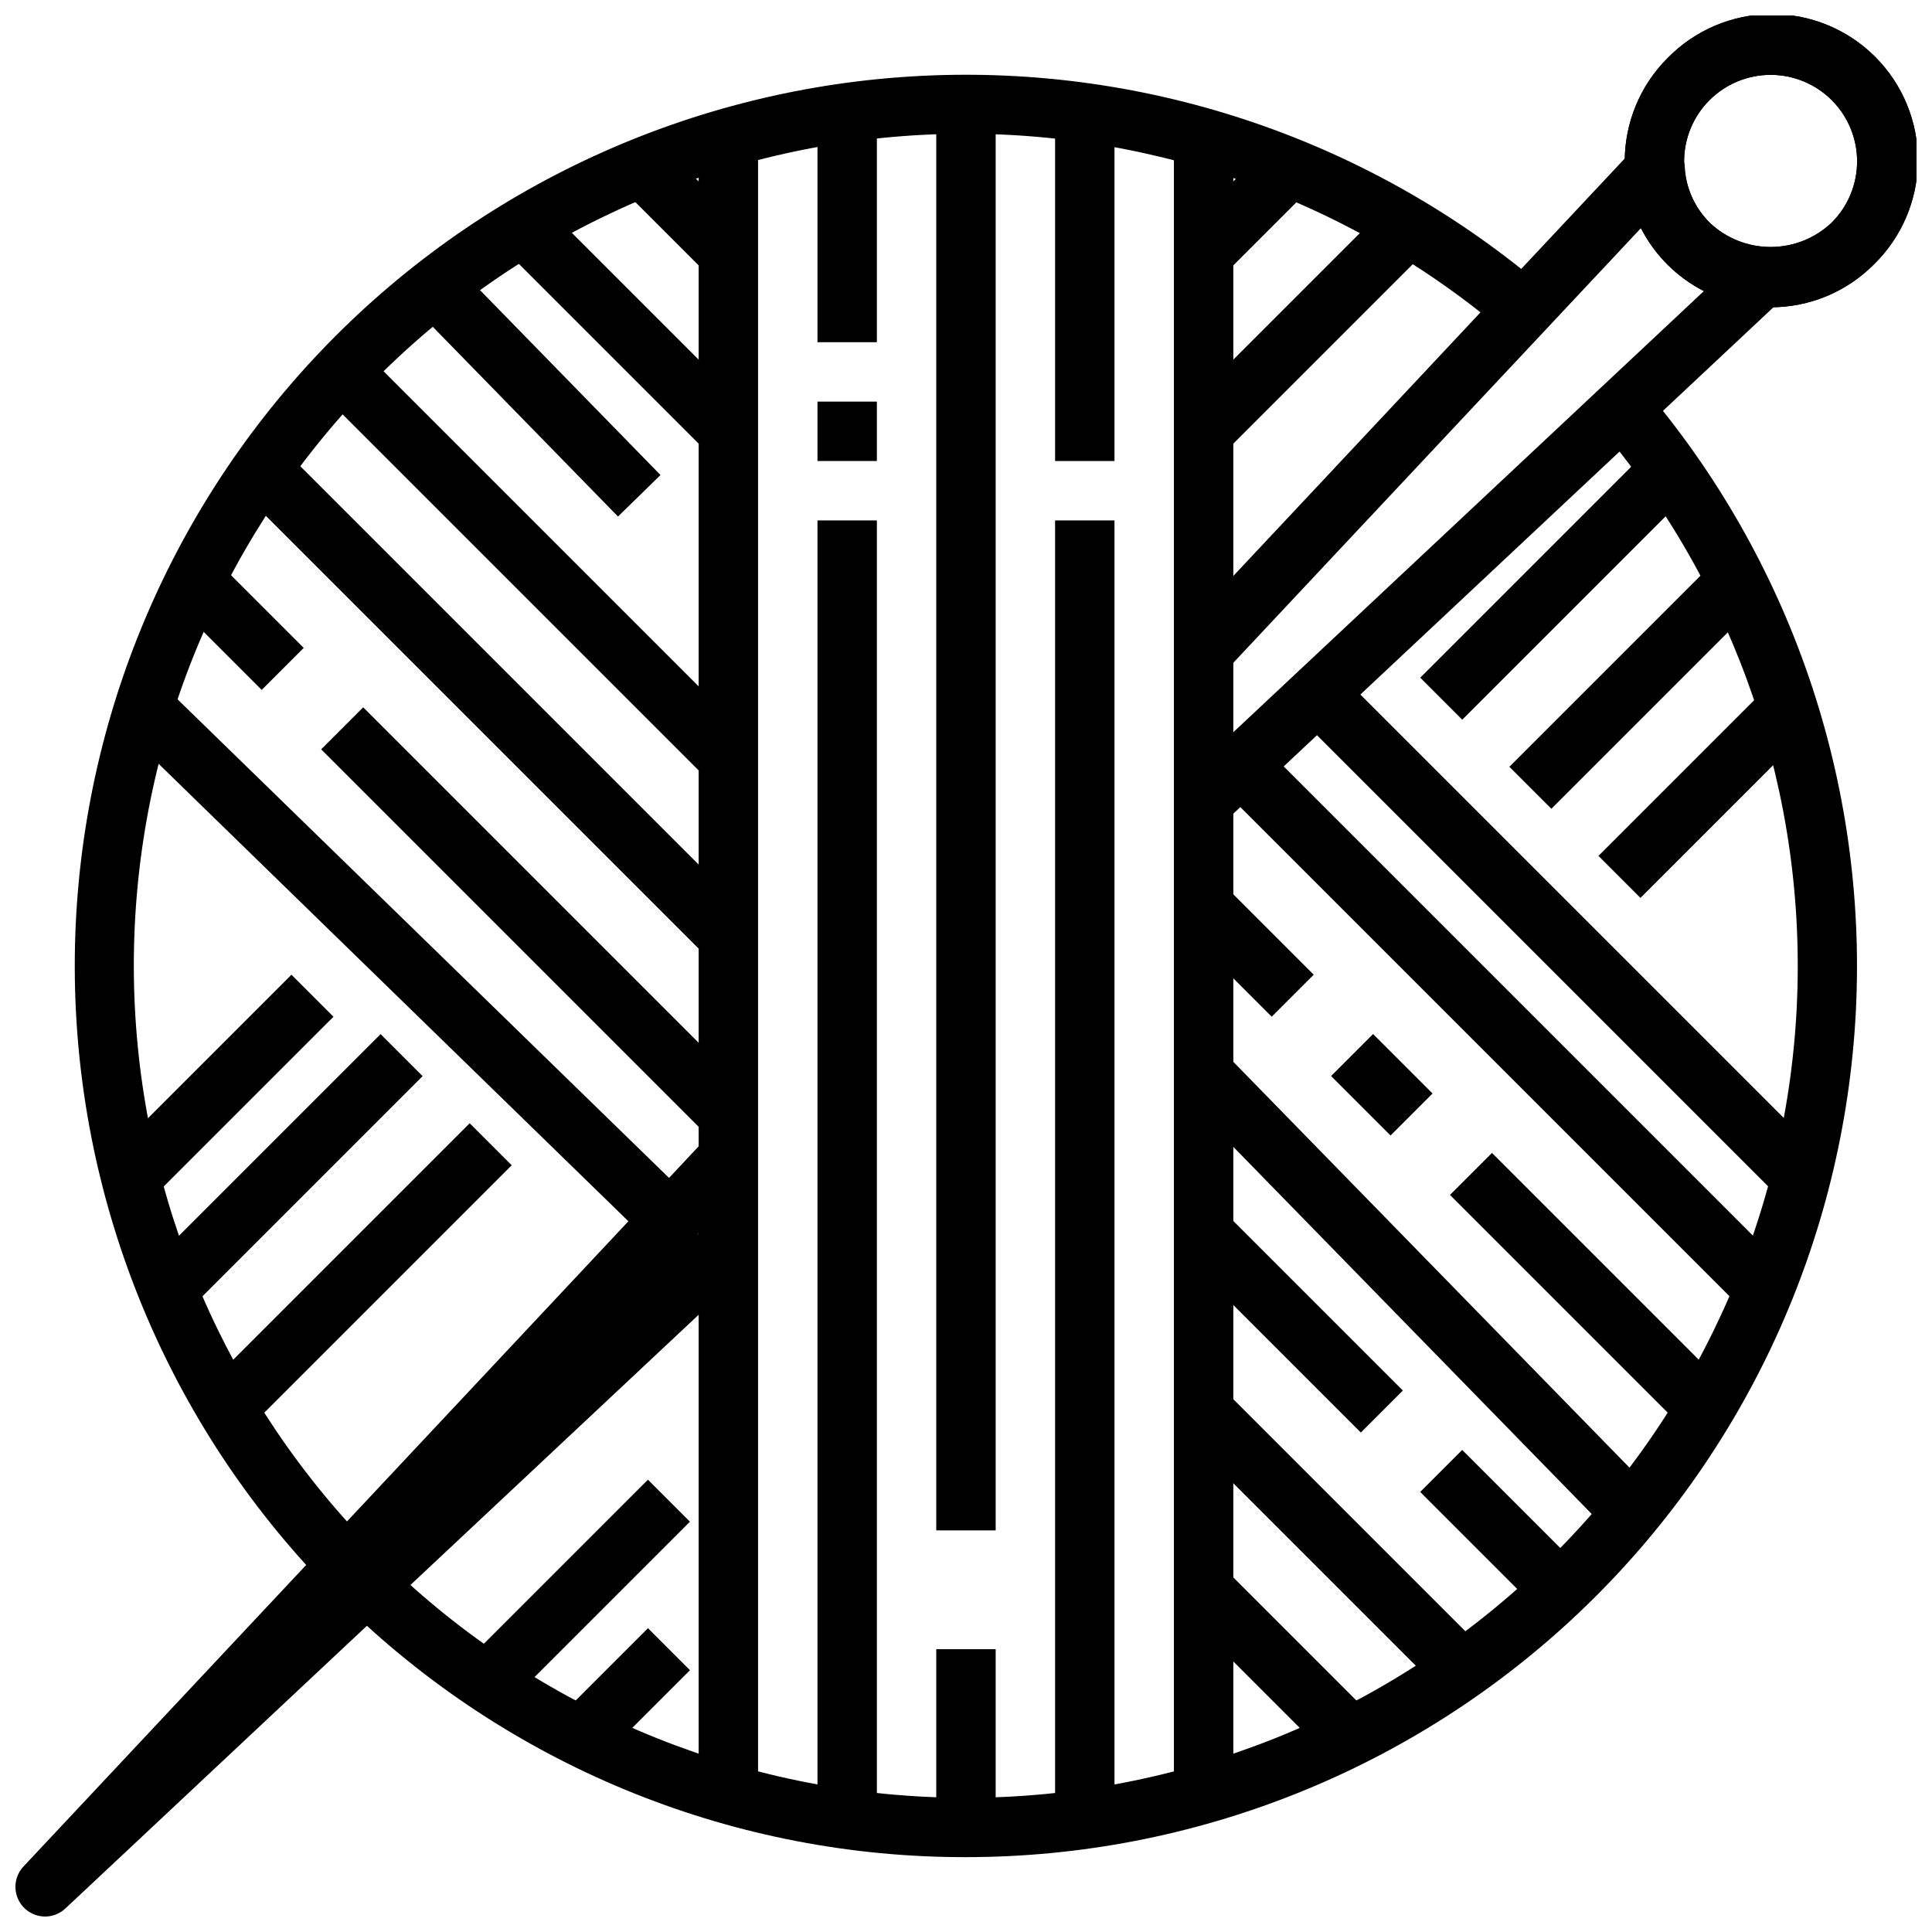 <?xml version="1.0" encoding="UTF-8"?>
<!-- The Best Svg Icon site in the world: iconSvg.co, Visit us! https://iconsvg.co -->
<svg width="800px" height="800px" version="1.1" viewBox="144 144 512 512" xmlns="http://www.w3.org/2000/svg">
 <defs>
  <clipPath id="c">
   <path d="m574 148.09h77.902v77.906h-77.902z"/>
  </clipPath>
  <clipPath id="b">
   <path d="m148.09 445h194.91v206.9h-194.91z"/>
  </clipPath>
  <clipPath id="a">
   <path d="m574 148.09h77.902v77.906h-77.902z"/>
  </clipPath>
 </defs>
 <g clip-path="url(#c)">
  <path d="m613.23 225.43c-10.254-0.004-20.086-4.078-27.336-11.328s-11.324-17.086-11.324-27.34c0-10.254 4.07-20.09 11.32-27.34 7.219-7.41 17.105-11.621 27.449-11.691 10.344-0.07 20.285 4.008 27.598 11.324 7.316 7.316 11.395 17.254 11.324 27.602-0.066 10.344-4.277 20.227-11.691 27.445-7.234 7.273-17.078 11.352-27.34 11.328zm0-61.59v-0.004c-6.078 0.004-11.906 2.418-16.207 6.715-4.297 4.301-6.715 10.129-6.715 16.211 0 6.078 2.418 11.91 6.715 16.207 4.371 4.164 10.172 6.484 16.207 6.484s11.84-2.32 16.211-6.484c4.297-4.297 6.711-10.129 6.711-16.207 0-6.082-2.414-11.91-6.711-16.211-4.301-4.297-10.129-6.711-16.211-6.715z"/>
 </g>
 <path d="m228.99 562.87c-41.797-43.871-65.129-102.13-65.176-162.72-0.043-60.59 23.203-118.88 64.934-162.82 41.727-43.934 98.746-70.145 159.26-73.215 60.516-3.07 119.89 17.238 165.86 56.723l-10.234 11.941h0.004c-42.891-36.902-98.332-55.898-154.84-53.055-56.512 2.844-109.76 27.312-148.73 68.336s-60.668 95.461-60.605 152.04 21.879 110.97 60.938 151.91z"/>
 <path d="m400 636.16c-60.664 0.109-119.02-23.234-162.88-65.148l10.855-11.406c40.945 39.008 95.32 60.785 151.87 60.828 56.555 0.043 110.96-21.652 151.96-60.602 41.004-38.945 65.469-92.164 68.336-148.64 2.867-56.48-16.086-111.9-52.938-154.8l11.934-10.234c39.453 45.949 59.746 105.3 56.684 165.78s-29.242 117.48-73.137 159.21c-43.891 41.73-102.13 65.004-162.7 65.012z"/>
 <path d="m329.15 179.58h15.742v440.83h-15.742z"/>
 <path d="m455.1 179.58h15.742v440.83h-15.742z"/>
 <path d="m392.12 581.05h15.742v47.23h-15.742z"/>
 <path d="m392.12 171.71h15.742v377.86h-15.742z"/>
 <path d="m423.61 281.92h15.742v346.37h-15.742z"/>
 <path d="m423.61 171.71h15.742v94.465h-15.742z"/>
 <path d="m360.64 281.92h15.742v346.37h-15.742z"/>
 <path d="m360.64 250.43h15.742v15.742h-15.742z"/>
 <path d="m360.64 171.71h15.742v62.977h-15.742z"/>
 <path d="m488.89 334.71 11.133-11.133 125.95 125.95-11.133 11.133z"/>
 <path d="m229.12 248.13 11.133-11.133 102.33 102.33-11.133 11.133z"/>
 <path d="m457.41 476.41 11.133-11.133 47.23 47.23-11.133 11.133z"/>
 <path d="m520.37 539.38 11.133-11.133 31.504 31.504-11.133 11.133z"/>
 <path d="m276.35 208.77 11.133-11.133 55.117 55.117-11.133 11.133z"/>
 <path d="m457.4 389.82 11.133-11.133 23.617 23.617-11.133 11.133z"/>
 <path d="m496.75 429.16 11.133-11.133 15.758 15.758-11.133 11.133z"/>
 <path d="m528.26 460.67 11.133-11.133 62.977 62.977-11.133 11.133z"/>
 <path d="m252.67 224.44 11.266-10.996 55.105 56.445-11.266 10.996z"/>
 <path d="m457.34 434.1 11.266-10.996 118.08 120.96-11.266 10.996z"/>
 <path d="m307.84 193.02 11.133-11.133 23.598 23.598-11.133 11.133z"/>
 <path d="m465.3 350.48 11.133-11.133 141.68 141.68-11.133 11.133z"/>
 <path d="m205.5 271.74 11.133-11.133 125.95 125.95-11.133 11.133z"/>
 <path d="m457.41 523.64 11.133-11.133 70.848 70.848-11.133 11.133z"/>
 <path d="m174.09 334.79 10.984-11.281 141.68 137.96-10.984 11.281z"/>
 <path d="m189.75 303.23 11.133-11.133 23.602 23.602-11.133 11.133z"/>
 <path d="m229.11 342.58 11.133-11.133 102.37 102.37-11.133 11.133z"/>
 <path d="m457.42 570.88 11.133-11.133 39.355 39.355-11.133 11.133z"/>
 <path d="m174.01 449.54 47.23-47.23 11.133 11.133-47.23 47.23z"/>
 <path d="m457.41 252.74 55.102-55.102 11.133 11.133-55.102 55.102z"/>
 <path d="m197.63 512.52 70.848-70.848 11.133 11.133-70.848 70.848z"/>
 <path d="m457.41 205.5 23.617-23.617 11.133 11.133-23.617 23.617z"/>
 <path d="m181.89 481.03 62.977-62.977 11.133 11.133-62.977 62.977z"/>
 <path d="m520.38 323.59 62.977-62.977 11.133 11.133-62.977 62.977z"/>
 <path d="m268.48 583.36 47.23-47.23 11.133 11.133-47.23 47.23z"/>
 <path d="m567.61 370.82 47.23-47.23 11.133 11.133-47.23 47.23z"/>
 <path d="m544 347.2 55.102-55.102 11.133 11.133-55.102 55.102z"/>
 <path d="m292.1 599.1 23.617-23.617 11.133 11.133-23.617 23.617z"/>
 <path d="m468.36 361.95-10.77-11.484 138-129.37c-7.211-3.621-13.062-9.473-16.688-16.68l-110.21 117.52-11.477-10.77 119.69-127.65c2.141-2.285 5.43-3.082 8.379-2.035 2.949 1.051 4.996 3.746 5.215 6.867 0.305 5.508 2.629 10.711 6.531 14.613s9.105 6.227 14.613 6.531c3.125 0.219 5.82 2.266 6.867 5.215 1.047 2.949 0.25 6.238-2.031 8.379z"/>
 <g clip-path="url(#b)">
  <path d="m155.96 651.9c-3.137 0-5.973-1.863-7.219-4.742s-0.664-6.227 1.48-8.512l181.05-193.12 11.477 10.77-14.168 15.082 3.016-2.824 10.77 11.484-181.05 169.74v-0.004c-1.453 1.363-3.363 2.125-5.356 2.133z"/>
 </g>
 <g clip-path="url(#a)">
  <path d="m613.23 225.43c-10.254-0.004-20.086-4.078-27.336-11.328s-11.324-17.086-11.324-27.34c0-10.254 4.07-20.09 11.32-27.34 7.219-7.41 17.105-11.621 27.449-11.691 10.344-0.07 20.285 4.008 27.598 11.324 7.316 7.316 11.395 17.254 11.324 27.602-0.066 10.344-4.277 20.227-11.691 27.445-7.234 7.273-17.078 11.352-27.34 11.328zm0-61.59v-0.004c-6.078 0.004-11.906 2.418-16.207 6.715-4.297 4.301-6.715 10.129-6.715 16.211 0 6.078 2.418 11.91 6.715 16.207 4.371 4.164 10.172 6.484 16.207 6.484s11.84-2.32 16.211-6.484c4.297-4.297 6.711-10.129 6.711-16.207 0-6.082-2.414-11.91-6.711-16.211-4.301-4.297-10.129-6.711-16.211-6.715z"/>
 </g>
</svg>